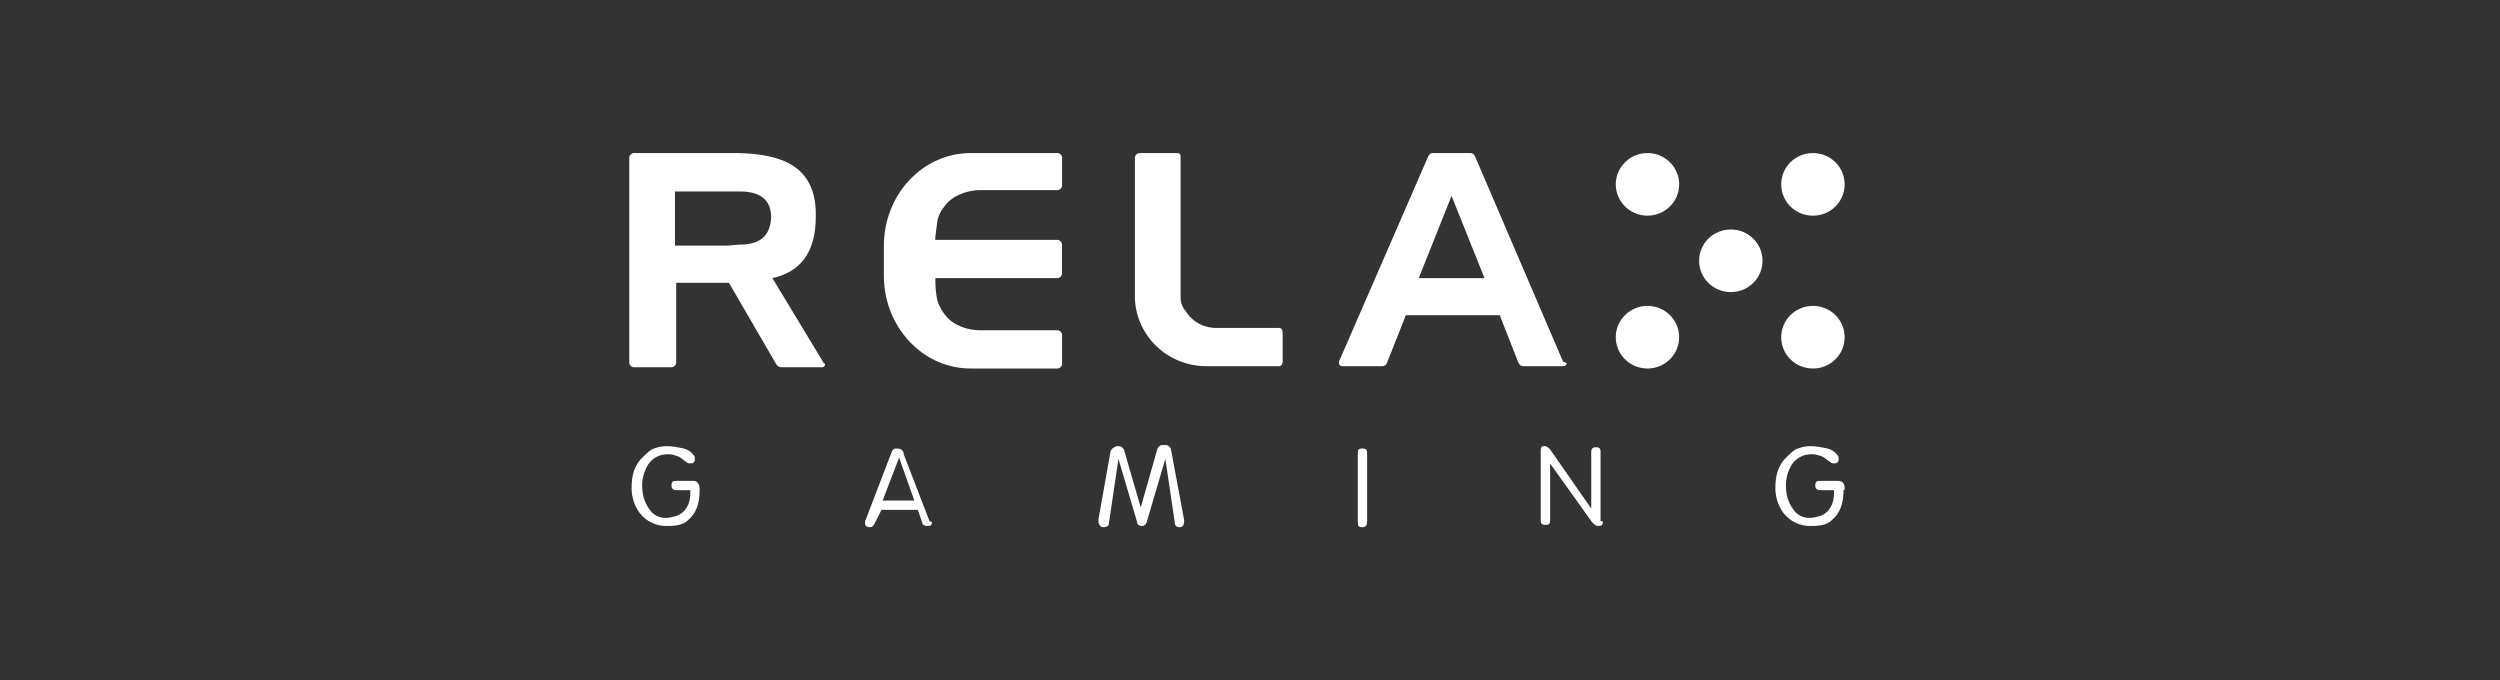 <svg width="147" height="40" viewBox="0 0 147 40" fill="none" xmlns="http://www.w3.org/2000/svg">
<rect x="0" y="0" width="147" height="40" fill="#333333" stroke="none"/>
<path d="M41.137 28.822C41.137 29.634 40.933 30.181 40.452 30.59C40.175 30.863 39.761 30.928 39.207 30.928C38.903 30.933 38.602 30.868 38.328 30.738C38.053 30.609 37.813 30.418 37.627 30.181C37.302 29.748 37.131 29.223 37.139 28.685C37.139 28.002 37.271 27.456 37.692 26.981C37.897 26.773 38.107 26.571 38.312 26.435C38.588 26.305 38.865 26.233 39.207 26.233C39.55 26.233 39.826 26.298 40.175 26.363C40.452 26.435 40.656 26.571 40.795 26.773C40.86 26.838 40.86 26.91 40.86 26.981C40.86 27.046 40.86 27.111 40.795 27.183C40.729 27.248 40.663 27.248 40.59 27.248C40.525 27.248 40.452 27.248 40.38 27.183C40.175 27.053 40.037 26.91 39.899 26.845C39.688 26.779 39.55 26.708 39.28 26.708C38.792 26.708 38.377 26.91 38.107 27.319C37.879 27.689 37.758 28.115 37.758 28.548C37.758 29.225 37.969 29.706 38.312 30.109C38.516 30.317 38.792 30.454 39.141 30.454C39.346 30.454 39.622 30.389 39.826 30.317C40.314 30.116 40.59 29.634 40.59 29.023V28.822H39.761C39.622 28.822 39.484 28.756 39.484 28.548C39.484 28.34 39.55 28.275 39.761 28.275H40.795C40.999 28.275 41.137 28.477 41.137 28.75V28.815V28.822ZM108.398 28.822C108.398 29.634 108.187 30.181 107.706 30.59C107.43 30.863 107.015 30.928 106.462 30.928C106.157 30.933 105.856 30.868 105.582 30.738C105.308 30.609 105.068 30.418 104.881 30.181C104.557 29.748 104.385 29.223 104.393 28.685C104.393 28.002 104.525 27.456 104.947 26.981C105.151 26.773 105.355 26.571 105.566 26.435C105.842 26.305 106.119 26.233 106.462 26.233C106.804 26.233 107.081 26.298 107.43 26.363C107.706 26.435 107.911 26.571 108.049 26.773C108.115 26.838 108.115 26.91 108.115 26.981C108.115 27.046 108.115 27.111 108.049 27.183C107.983 27.248 107.911 27.248 107.838 27.248C107.772 27.248 107.706 27.248 107.64 27.183C107.43 27.053 107.291 26.91 107.153 26.845C106.942 26.779 106.804 26.708 106.534 26.708C106.047 26.708 105.632 26.91 105.355 27.319C105.129 27.69 105.01 28.115 105.012 28.548C105.012 29.225 105.223 29.706 105.566 30.109C105.77 30.317 106.047 30.454 106.396 30.454C106.6 30.454 106.876 30.389 107.081 30.317C107.568 30.116 107.838 29.634 107.838 29.023V28.822H107.015C106.876 28.822 106.738 28.756 106.738 28.548C106.738 28.34 106.804 28.275 107.015 28.275H108.049C108.325 28.275 108.464 28.405 108.464 28.685V28.815H108.398V28.822ZM69.63 30.59C69.63 30.863 69.564 31 69.353 31C69.215 31 69.077 30.935 69.077 30.727L68.523 26.981L67.417 30.727C67.351 30.857 67.285 30.928 67.147 30.928C67.009 30.928 66.87 30.863 66.87 30.727L65.764 26.981L65.21 30.727C65.21 30.928 65.079 31 64.868 31C64.73 31 64.591 30.863 64.591 30.655V30.525L65.283 26.636C65.283 26.506 65.349 26.435 65.415 26.37C65.487 26.305 65.626 26.233 65.698 26.233C65.83 26.233 65.902 26.233 65.975 26.298C66.04 26.363 66.106 26.435 66.106 26.5L67.075 29.843L68.043 26.435C68.043 26.37 68.109 26.305 68.174 26.233C68.247 26.168 68.319 26.168 68.458 26.168C68.589 26.168 68.662 26.168 68.728 26.233C68.794 26.298 68.866 26.363 68.866 26.5L69.63 30.59ZM80.386 30.655C80.386 30.863 80.32 31 80.109 31C79.905 31 79.839 30.935 79.839 30.727V26.636C79.839 26.435 79.905 26.37 80.109 26.37C80.32 26.37 80.386 26.435 80.386 26.636V30.655ZM94.25 30.655C94.25 30.863 94.184 30.928 93.974 30.928C93.842 30.928 93.776 30.863 93.631 30.727L91.148 27.254V30.59C91.148 30.792 91.082 30.863 90.871 30.863C90.667 30.863 90.595 30.798 90.595 30.59V26.493C90.595 26.298 90.661 26.227 90.805 26.227C90.937 26.227 91.01 26.292 91.148 26.428L93.565 29.901V26.565C93.565 26.5 93.565 26.428 93.631 26.363C93.697 26.298 93.769 26.298 93.842 26.298C94.04 26.298 94.112 26.363 94.112 26.565V30.649H94.25V30.655ZM54.797 30.72C54.797 30.863 54.731 30.928 54.521 30.928C54.455 30.928 54.389 30.928 54.316 30.863C54.251 30.863 54.251 30.863 54.251 30.798L53.968 29.979H51.834L51.419 30.792C51.353 30.928 51.28 31 51.142 31C51.004 31 50.865 30.935 50.865 30.792V30.662L52.38 26.708C52.446 26.571 52.446 26.5 52.518 26.435C52.584 26.37 52.657 26.37 52.729 26.37C52.795 26.37 52.861 26.37 53.006 26.435C53.072 26.5 53.138 26.571 53.138 26.708L54.659 30.655C54.797 30.655 54.797 30.72 54.797 30.72ZM53.763 29.433L52.867 26.91L51.899 29.433H53.763Z" fill="white"/>
<path d="M96.871 12.681C97.901 12.681 98.735 11.857 98.735 10.84C98.735 9.824 97.901 9 96.871 9C95.842 9 95.007 9.824 95.007 10.84C95.007 11.857 95.842 12.681 96.871 12.681Z" fill="white"/>
<path d="M108.464 10.84C108.465 11.082 108.417 11.322 108.324 11.546C108.23 11.769 108.093 11.973 107.92 12.144C107.746 12.315 107.541 12.45 107.314 12.542C107.088 12.635 106.845 12.682 106.6 12.681C106.355 12.682 106.112 12.635 105.885 12.542C105.659 12.45 105.453 12.315 105.28 12.144C105.107 11.973 104.969 11.769 104.876 11.546C104.783 11.322 104.735 11.082 104.736 10.84C104.735 10.598 104.783 10.359 104.876 10.135C104.969 9.911 105.107 9.708 105.28 9.537C105.453 9.366 105.659 9.231 105.885 9.138C106.112 9.046 106.355 8.999 106.6 9C106.845 8.999 107.088 9.046 107.314 9.138C107.541 9.231 107.746 9.366 107.92 9.537C108.093 9.708 108.23 9.911 108.324 10.135C108.417 10.359 108.465 10.598 108.464 10.84Z" fill="white"/>
<path d="M96.871 21.668C97.901 21.668 98.735 20.844 98.735 19.828C98.735 18.811 97.901 17.987 96.871 17.987C95.842 17.987 95.007 18.811 95.007 19.828C95.007 20.844 95.842 21.668 96.871 21.668Z" fill="white"/>
<path d="M108.464 19.828C108.465 20.07 108.417 20.309 108.324 20.533C108.231 20.757 108.093 20.96 107.92 21.131C107.747 21.302 107.541 21.438 107.315 21.53C107.088 21.622 106.845 21.669 106.6 21.668C106.355 21.669 106.112 21.622 105.886 21.53C105.659 21.438 105.453 21.302 105.28 21.131C105.107 20.96 104.97 20.757 104.876 20.533C104.783 20.309 104.735 20.07 104.736 19.828C104.735 19.586 104.783 19.346 104.876 19.122C104.97 18.899 105.107 18.695 105.28 18.524C105.453 18.353 105.659 18.218 105.886 18.126C106.112 18.033 106.355 17.986 106.6 17.987C106.845 17.986 107.088 18.033 107.315 18.126C107.541 18.218 107.747 18.353 107.92 18.524C108.093 18.695 108.231 18.899 108.324 19.122C108.417 19.346 108.465 19.586 108.464 19.828ZM103.636 15.334C103.637 15.576 103.59 15.816 103.496 16.039C103.403 16.263 103.266 16.466 103.092 16.637C102.919 16.808 102.713 16.944 102.487 17.036C102.26 17.128 102.017 17.175 101.772 17.174C101.527 17.175 101.285 17.128 101.058 17.036C100.831 16.944 100.626 16.808 100.452 16.637C100.279 16.466 100.142 16.263 100.048 16.039C99.955 15.816 99.907 15.576 99.908 15.334C99.907 15.092 99.955 14.852 100.048 14.629C100.142 14.405 100.279 14.202 100.452 14.031C100.626 13.86 100.831 13.724 101.058 13.632C101.285 13.54 101.527 13.493 101.772 13.494C102.017 13.493 102.26 13.54 102.487 13.632C102.713 13.724 102.919 13.86 103.092 14.031C103.266 14.202 103.403 14.405 103.496 14.629C103.59 14.852 103.637 15.092 103.636 15.334ZM91.906 21.258L86.735 9.202C86.67 9.072 86.597 9 86.459 9H84.252C84.114 9 84.042 9.065 83.976 9.202L78.733 21.258V21.323C78.733 21.466 78.799 21.531 78.937 21.531H81.282C81.42 21.531 81.493 21.466 81.558 21.33L82.665 18.534H88.184L89.284 21.33C89.35 21.46 89.423 21.531 89.561 21.531H91.906C92.044 21.531 92.117 21.466 92.117 21.33C91.978 21.33 91.978 21.265 91.906 21.265V21.258ZM83.422 16.355L85.352 11.517L87.289 16.355H83.422ZM55.14 12.882C55.279 12.408 55.489 12.2 55.489 12.2C55.489 12.2 55.766 11.725 56.385 11.452C57.004 11.178 57.557 11.178 57.557 11.178H62.181C62.313 11.178 62.451 11.049 62.451 10.905V9.273C62.451 9.137 62.319 9 62.181 9H57.077C54.244 9 51.972 11.452 51.972 14.45V16.218C51.972 19.21 54.244 21.668 57.077 21.668H62.181C62.313 21.668 62.451 21.531 62.451 21.395V19.691C62.451 19.561 62.319 19.418 62.181 19.418H57.551C57.551 19.418 56.932 19.418 56.379 19.145C56.012 18.987 55.701 18.727 55.483 18.397C55.483 18.397 55.272 18.124 55.134 17.721C55.002 17.239 55.002 16.628 55.002 16.628V16.355H62.175C62.306 16.355 62.445 16.225 62.445 16.082V14.378C62.445 14.248 62.313 14.105 62.175 14.105H54.995V13.975C54.995 13.975 55.061 13.357 55.134 12.882H55.14ZM71.007 21.531H75.216C75.347 21.531 75.42 21.395 75.42 21.258V19.555C75.42 19.424 75.354 19.281 75.216 19.281H71.422C71.422 19.281 70.941 19.281 70.454 19.008C69.973 18.742 69.696 18.26 69.696 18.26C69.696 18.26 69.42 17.987 69.42 17.512V9.202C69.42 9.072 69.354 9 69.216 9H67.009C66.871 9 66.732 9.13 66.732 9.273V17.584C66.785 18.663 67.262 19.679 68.062 20.416C68.861 21.153 69.92 21.553 71.014 21.531H71.007ZM48.383 21.258L45.419 16.355C46.934 16.017 47.968 14.989 47.968 12.746C48.033 9.754 45.965 9.065 43.416 9H37.278C37.133 9 37.001 9.13 37.001 9.273V21.33C37.001 21.46 37.133 21.596 37.278 21.596H39.484C39.623 21.596 39.761 21.466 39.761 21.33V16.628H42.863L45.629 21.395C45.695 21.531 45.827 21.596 45.965 21.596H48.317C48.448 21.596 48.514 21.531 48.514 21.395C48.383 21.33 48.383 21.265 48.383 21.265V21.258ZM43.482 14.378L42.797 14.443H39.688V11.257H43.482C44.931 11.257 45.346 11.933 45.346 12.817C45.28 13.708 44.865 14.385 43.482 14.385V14.378Z" fill="white"/>
</svg>
